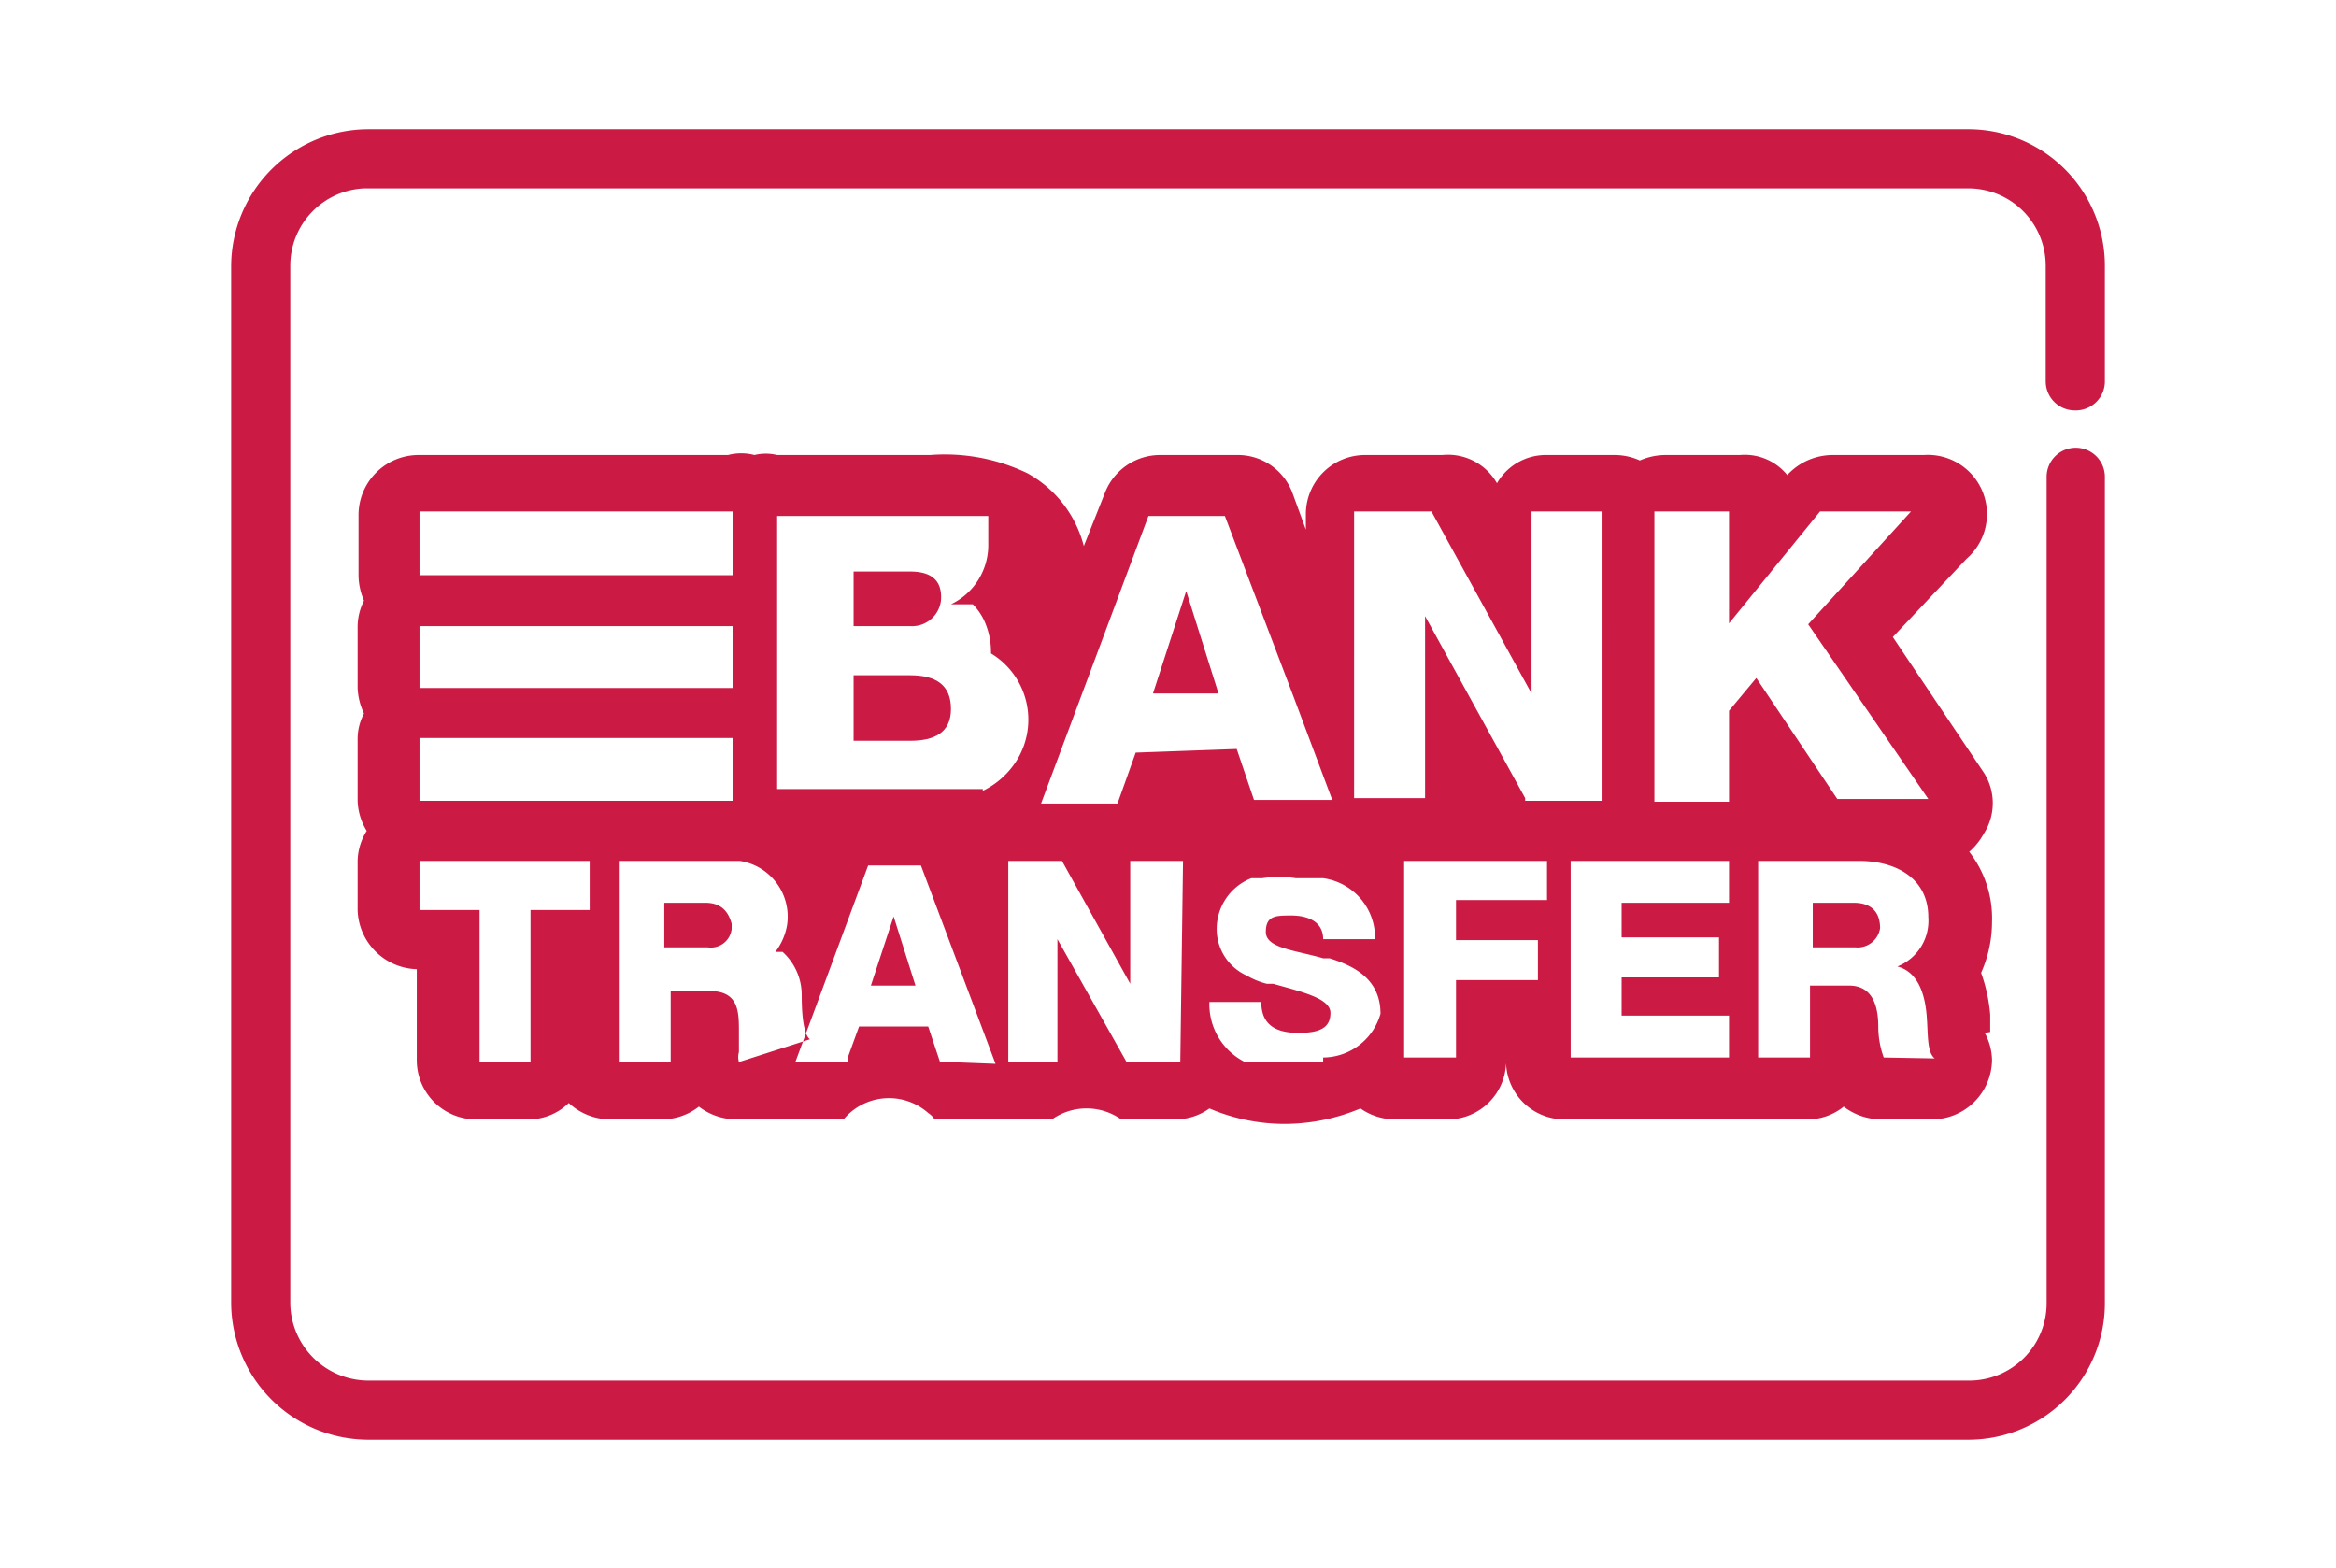<svg xmlns="http://www.w3.org/2000/svg" id="Layer_1" data-name="Layer 1" viewBox="0 0 25.67 17.23"><defs><style>.cls-1{fill:#cb1b45;}</style></defs><path class="cls-1" d="M22.8,4.51a.32.32,0,0,0,.33-.31h0V2.92a1.5,1.5,0,0,0-1.5-1.5H4.05a1.51,1.51,0,0,0-1.51,1.5v11.4a1.51,1.51,0,0,0,1.51,1.5H21.63a1.5,1.5,0,0,0,1.5-1.5V5.24a.32.32,0,0,0-.32-.32h0a.32.32,0,0,0-.32.32h0v9.08a.85.85,0,0,1-.85.85H4.05a.86.86,0,0,1-.86-.84h0V2.92A.85.85,0,0,1,4,2.07H21.63a.85.85,0,0,1,.85.85h0V4.19A.32.32,0,0,0,22.8,4.51Z"></path><path class="cls-1" d="M10,7.42H9.38v.72H10c.27,0,.45-.09.45-.35S10.29,7.42,10,7.42Z"></path><path class="cls-1" d="M10,6.28H9.38v.6H10a.32.32,0,0,0,.34-.28v0C10.36,6.35,10.2,6.28,10,6.28Z"></path><polygon class="cls-1" points="13.04 6.51 13.03 6.51 12.67 7.62 13.39 7.62 13.04 6.51"></polygon><path class="cls-1" d="M7.75,9.92H7.3v.49h.48a.23.23,0,0,0,.26-.2v-.06C8,10,7.91,9.92,7.75,9.92Z"></path><polygon class="cls-1" points="9.82 10.07 9.82 10.07 9.57 10.83 10.06 10.83 9.82 10.07"></polygon><path class="cls-1" d="M20.37,9.92h-.45v.49h.47a.25.25,0,0,0,.27-.21v0C20.66,10,20.54,9.92,20.37,9.92Z"></path><path class="cls-1" d="M21.87,11.34v-.19h0a1.8,1.8,0,0,0-.1-.46,1.38,1.38,0,0,0,.12-.56,1.19,1.19,0,0,0-.25-.77.74.74,0,0,0,.16-.2.62.62,0,0,0,0-.67L20.8,7l.81-.86A.65.65,0,0,0,21.14,5h-1a.68.68,0,0,0-.5.22h0A.6.6,0,0,0,19.12,5H18.3a.71.71,0,0,0-.28.06A.67.67,0,0,0,17.74,5H17a.62.62,0,0,0-.55.31A.62.62,0,0,0,15.85,5H15a.65.65,0,0,0-.65.65v.17l-.15-.41A.64.64,0,0,0,13.59,5h-.84a.65.65,0,0,0-.61.42L11.91,6a1.28,1.28,0,0,0-.62-.8A2.1,2.1,0,0,0,10.22,5H8.54a.53.53,0,0,0-.25,0A.57.57,0,0,0,8,5H4.59a.66.66,0,0,0-.65.65v.68A.72.72,0,0,0,4,6.6a.64.64,0,0,0-.07.28v.68A.72.72,0,0,0,4,7.84a.6.6,0,0,0-.07.27V8.8a.67.67,0,0,0,.1.33.64.64,0,0,0-.1.33V10a.67.67,0,0,0,.65.65h0v1a.65.65,0,0,0,.65.65H5.8a.63.63,0,0,0,.45-.18.67.67,0,0,0,.45.18h.57a.66.66,0,0,0,.41-.14.68.68,0,0,0,.41.14H9.27a.65.65,0,0,1,.93-.07.23.23,0,0,1,.07.07h1.29a.66.66,0,0,1,.76,0h.59a.64.64,0,0,0,.38-.12,2.11,2.11,0,0,0,.82.17,2.17,2.17,0,0,0,.84-.17.66.66,0,0,0,.38.12h.57a.64.64,0,0,0,.65-.62.64.64,0,0,0,.65.62h2.66a.63.63,0,0,0,.4-.14.68.68,0,0,0,.41.14h.56a.66.66,0,0,0,.66-.65.64.64,0,0,0-.08-.3ZM4.61,6.23V5.62H8.05v.7H4.61Zm0,1.23V6.88H8.05v.68H4.61Zm0,.75v-.1H8.05V8.8H4.61ZM6.48,10H5.83v1.67H5.27V10H4.61V9.46H6.48Zm1.64,1.67h0a.2.2,0,0,1,0-.11h0v-.22h0c0-.22,0-.45-.32-.45H7.37v.78H6.8V9.46H8.13a.62.62,0,0,1,.52.7.67.67,0,0,1-.13.3H8.6a.64.64,0,0,1,.21.47c0,.09,0,.42.09.49Zm2.31,0h-.1l-.13-.39H9.44l-.12.33v.06H8.74l.8-2.16h.58l.82,2.18Zm.37-3H8.54v-3h2.32v0h0V6a.72.72,0,0,1-.41.64h.24a.64.64,0,0,1,.13.19h0a.84.84,0,0,1,.07.35.85.85,0,0,1,.28,1.18.91.91,0,0,1-.37.33Zm2.17,3h-.59l-.76-1.35h0v1.35h-.54V9.46h.59l.75,1.35h0V9.46H13Zm-.49-3.4-.2.56h-.84l1.18-3.16h.84l.76,2,.42,1.12h-.86l-.19-.56Zm2.06,3.4h-.86a.71.71,0,0,1-.39-.66h.57c0,.26.17.34.41.34s.35-.06.35-.22-.31-.23-.63-.32h-.07a.85.85,0,0,1-.22-.09h0a.56.56,0,0,1-.33-.51.6.6,0,0,1,.38-.56h.12a1.15,1.15,0,0,1,.37,0h.3a.66.66,0,0,1,.57.67h-.57c0-.2-.18-.26-.35-.26s-.28,0-.28.18.32.2.63.29h.07c.29.09.56.24.56.61A.66.66,0,0,1,14.54,11.62ZM17,9.89H16v.44h.9v.44H16v.85h-.57V9.46H17v.46Zm-.24-1.12h0l-1.1-2h0v2h-.78V5.62h.85l1.1,2h0v-2h.78V8.8h-.85ZM19,11.62H17.26V9.46H19v.46H17.82v.38h1.07v.44H17.82v.42H19Zm.3-4.17L19,7.81v1h-.82V5.62H19V6.85L20,5.62h1L19.87,6.86l1.32,1.92h-1Zm1.4,4.17h0a1,1,0,0,1-.06-.34c0-.22-.06-.45-.32-.45h-.43v.79h-.57V9.46h1.11c.39,0,.76.18.76.62a.54.54,0,0,1-.34.54h0c.23.06.3.31.32.52s0,.42.09.49Z"></path></svg>